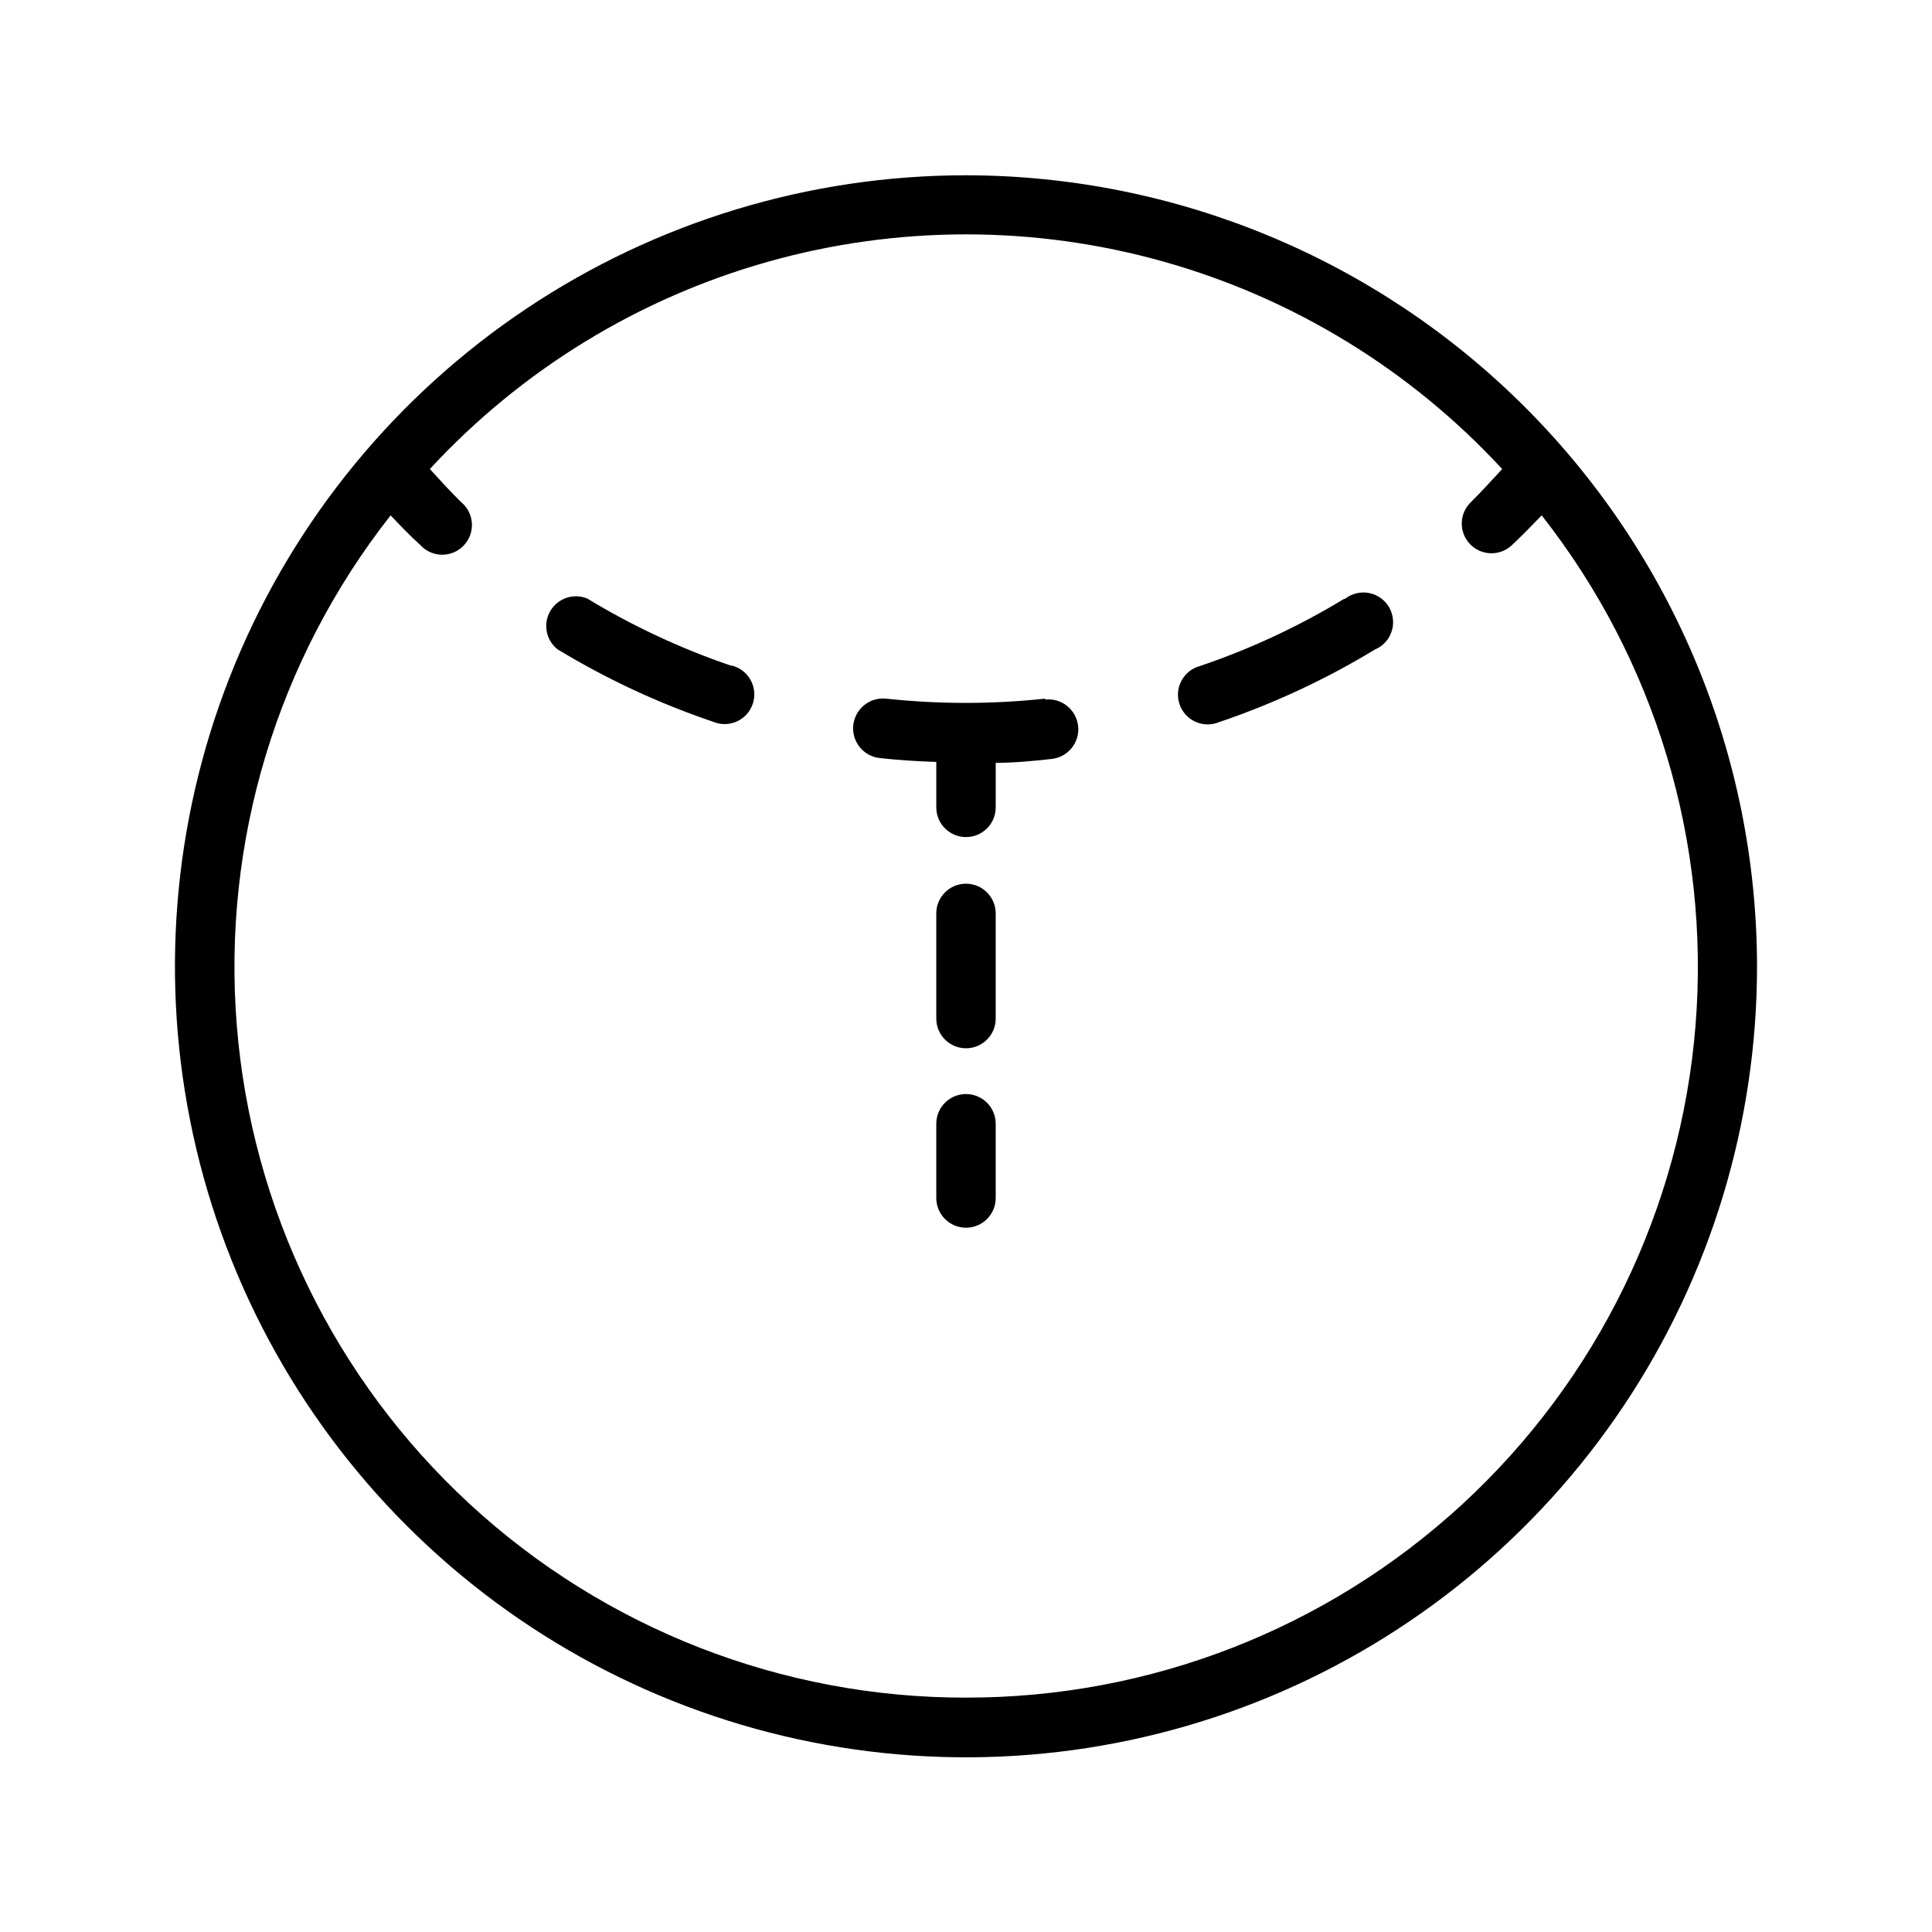 <?xml version="1.0" encoding="UTF-8"?>
<!-- Uploaded to: SVG Repo, www.svgrepo.com, Generator: SVG Repo Mixer Tools -->
<svg fill="#000000" width="800px" height="800px" version="1.1" viewBox="144 144 512 512" xmlns="http://www.w3.org/2000/svg">
 <g>
  <path d="m400 190.45c-41.465 0-82 12.297-116.48 35.336-34.473 23.035-61.344 55.781-77.207 94.09-15.863 38.312-20.012 80.465-11.918 121.13 8.098 40.668 28.07 78.02 57.395 107.33 29.328 29.316 66.688 49.273 107.36 57.355 40.672 8.078 82.824 3.918 121.13-11.961 38.301-15.879 71.035-42.762 94.062-77.246 23.023-34.484 35.305-75.02 35.289-116.48-0.082-55.566-22.195-108.83-61.496-148.11-39.297-39.285-92.57-61.379-148.13-61.441zm0 403.44c-48.723 0.055-95.672-18.258-131.49-51.281-35.816-33.027-57.871-78.34-61.762-126.91-3.891-48.566 10.668-96.812 40.77-135.12 2.519 2.676 5.117 5.352 7.871 7.871l0.004 0.004c1.477 1.609 3.555 2.535 5.742 2.551s4.281-0.875 5.781-2.465c1.5-1.59 2.273-3.731 2.133-5.91-0.141-2.184-1.18-4.207-2.871-5.59-2.832-2.754-5.512-5.746-8.266-8.738 24.211-26.219 55.211-45.23 89.559-54.922s70.711-9.691 105.06 0 65.348 28.703 89.562 54.922c-2.754 2.914-5.434 5.984-8.266 8.738-3.152 3-3.277 7.984-0.277 11.137 3 3.152 7.988 3.277 11.141 0.277 2.676-2.519 5.273-5.195 7.871-7.871v-0.004c30.109 38.316 44.668 86.574 40.77 135.15-3.898 48.57-25.965 93.891-61.801 126.91-35.832 33.023-82.801 51.32-131.53 51.246z"/>
  <path d="m337.73 320.41c-13.309-4.531-26.086-10.496-38.102-17.793-3.629-1.496-7.812-0.086-9.793 3.305-1.984 3.391-1.164 7.727 1.922 10.156 13.012 7.887 26.844 14.324 41.25 19.207 2.012 0.84 4.281 0.805 6.269-0.094 1.984-0.902 3.512-2.582 4.211-4.648s0.508-4.328-0.523-6.25c-1.031-1.918-2.812-3.328-4.918-3.883z"/>
  <path d="m420.94 329.15c-13.996 1.5-28.117 1.5-42.113 0-2.09-0.219-4.18 0.402-5.809 1.723-1.633 1.32-2.672 3.238-2.891 5.324-0.457 4.348 2.695 8.242 7.043 8.699 4.961 0.551 9.996 0.867 14.957 1.023v12.043c0 4.348 3.527 7.871 7.875 7.871s7.871-3.523 7.871-7.871v-11.809c4.961 0 9.918-0.473 14.801-1.023 4.344-0.453 7.5-4.348 7.043-8.695-0.457-4.348-4.352-7.504-8.699-7.047z"/>
  <path d="m500.21 302.7c-12.039 7.309-24.844 13.273-38.18 17.793-2.109 0.559-3.891 1.965-4.922 3.887-1.031 1.918-1.219 4.184-0.52 6.246 0.699 2.066 2.223 3.75 4.207 4.648 1.988 0.898 4.258 0.934 6.269 0.098 14.414-4.879 28.246-11.32 41.25-19.211 2.106-0.867 3.734-2.602 4.461-4.762 0.727-2.156 0.484-4.523-0.664-6.488-1.148-1.965-3.094-3.336-5.332-3.762-2.234-0.422-4.547 0.145-6.336 1.551z"/>
  <path d="m400 433.93c-4.348 0-7.875 3.527-7.875 7.875v19.68c0 4.348 3.527 7.871 7.875 7.871s7.871-3.523 7.871-7.871v-19.68c0-2.09-0.828-4.094-2.305-5.566-1.477-1.477-3.481-2.309-5.566-2.309z"/>
  <path d="m400 378.19c-4.348 0-7.875 3.527-7.875 7.875v27.867c0 4.348 3.527 7.871 7.875 7.871s7.871-3.523 7.871-7.871v-27.867c0-2.09-0.828-4.09-2.305-5.566-1.477-1.477-3.481-2.309-5.566-2.309z"/>
 </g>
</svg>